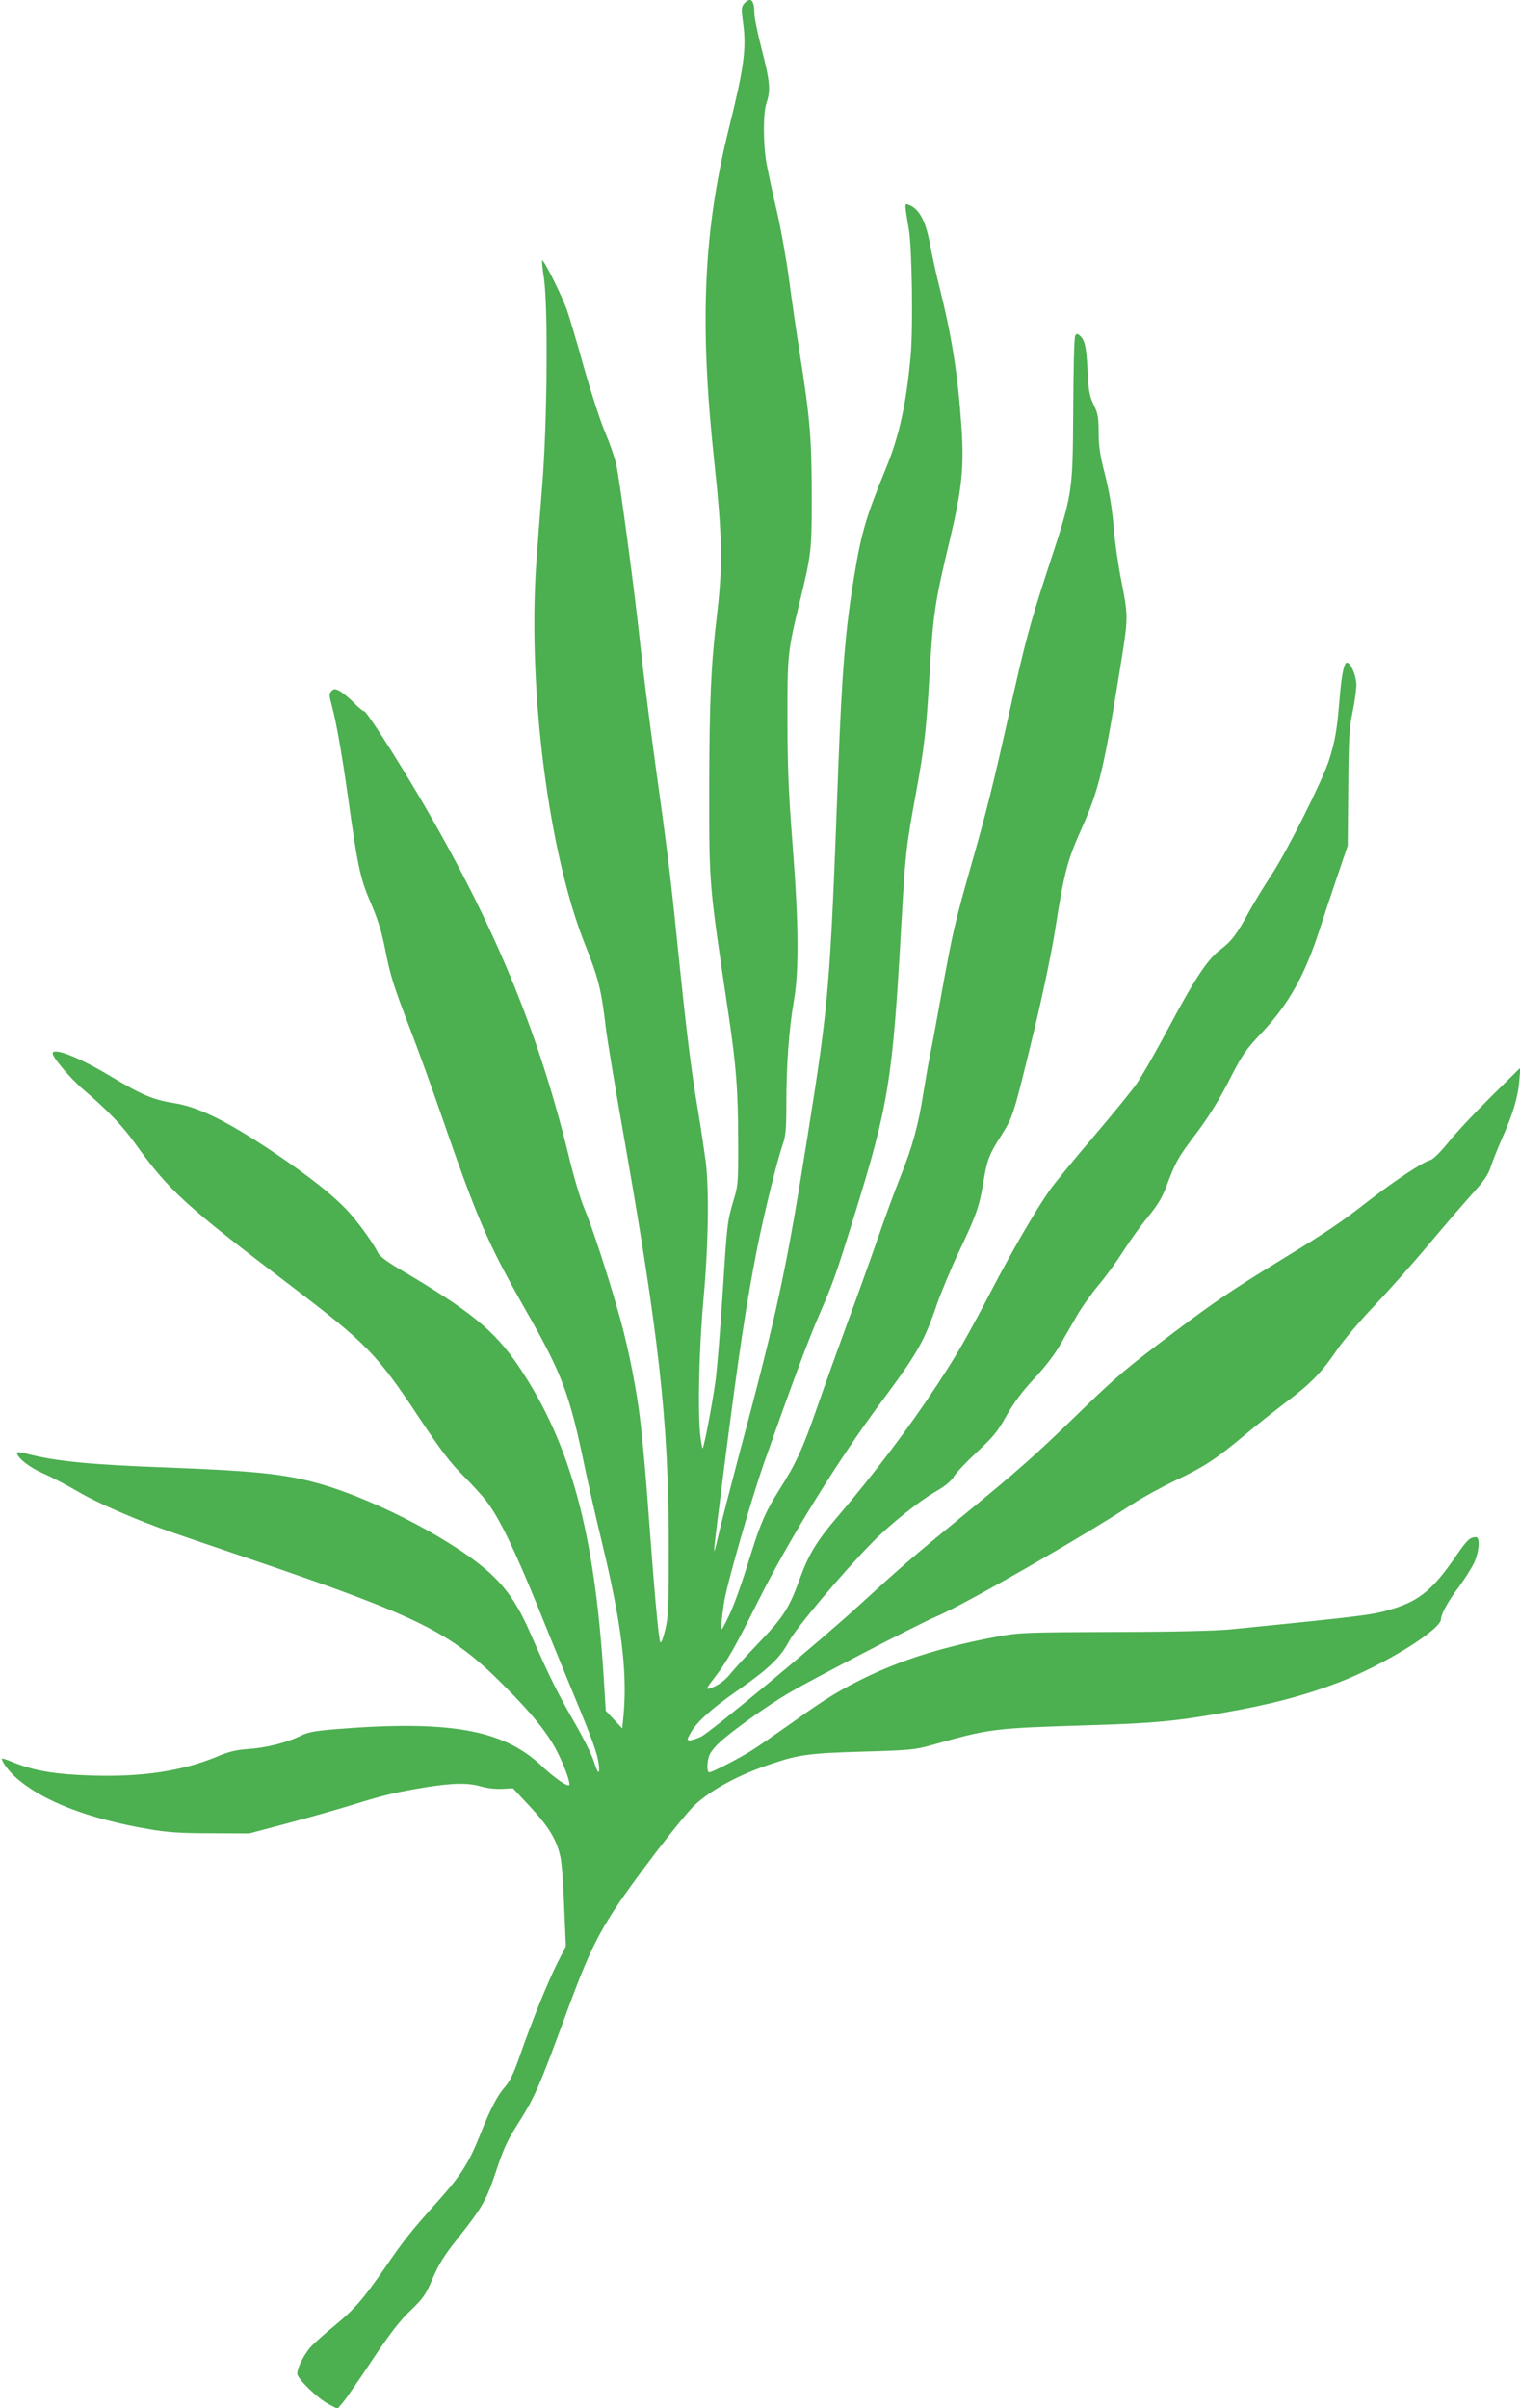 <?xml version="1.0" standalone="no"?>
<!DOCTYPE svg PUBLIC "-//W3C//DTD SVG 20010904//EN"
 "http://www.w3.org/TR/2001/REC-SVG-20010904/DTD/svg10.dtd">
<svg version="1.0" xmlns="http://www.w3.org/2000/svg"
 width="808pt" height="1280pt" viewBox="0 0 808 1280"
 preserveAspectRatio="xMidYMid meet">
<g transform="translate(0,1280) scale(0.1,-0.1)"
fill="#4caf50" stroke="none">
<path d="M3956 12781 c-15 -17 -16 -28 -6 -102 19 -136 5 -238 -75 -560 -135
-542 -157 -1028 -80 -1754 45 -419 48 -566 16 -835 -32 -270 -40 -455 -41
-925 0 -518 -2 -495 104 -1205 39 -264 49 -389 50 -650 1 -238 0 -248 -26
-335 -32 -108 -33 -118 -58 -510 -11 -170 -27 -366 -35 -433 -14 -109 -61
-361 -70 -370 -2 -2 -7 27 -12 65 -15 125 -7 467 17 733 26 287 30 581 11 730
-7 52 -25 174 -41 270 -36 212 -59 399 -105 845 -40 395 -55 518 -125 1020
-28 203 -62 475 -76 605 -29 277 -108 866 -128 961 -8 37 -35 114 -60 173 -25
58 -75 213 -112 343 -36 131 -78 270 -91 308 -27 75 -123 268 -131 261 -2 -3
2 -47 10 -98 22 -158 17 -775 -10 -1103 -12 -148 -26 -337 -32 -420 -44 -672
67 -1532 261 -2018 70 -175 86 -239 109 -437 6 -52 44 -284 85 -516 199 -1126
249 -1573 250 -2234 0 -336 -2 -383 -19 -453 -11 -45 -22 -73 -26 -65 -9 15
-32 271 -60 653 -18 245 -30 379 -46 520 -18 159 -61 378 -105 538 -60 217
-149 491 -196 602 -18 44 -54 163 -78 264 -164 674 -400 1242 -793 1911 -134
227 -284 460 -296 460 -7 0 -32 21 -56 46 -25 25 -58 52 -74 61 -25 13 -30 13
-44 0 -13 -14 -13 -22 1 -74 25 -92 53 -251 87 -490 51 -367 65 -434 121 -562
35 -81 57 -149 75 -240 30 -151 44 -197 142 -451 41 -107 109 -296 152 -420
199 -576 252 -697 457 -1058 193 -338 231 -441 313 -837 17 -82 58 -262 91
-398 101 -419 133 -672 115 -898 l-8 -86 -44 47 -44 47 -10 164 c-48 780 -176
1255 -451 1664 -130 194 -257 297 -646 526 -56 33 -96 64 -103 79 -19 41 -89
141 -144 204 -75 88 -218 202 -421 338 -237 158 -390 234 -515 254 -119 19
-172 42 -348 147 -163 98 -302 152 -302 118 0 -22 95 -134 162 -191 130 -111
209 -193 278 -290 179 -249 263 -326 830 -757 398 -303 454 -360 678 -698 114
-172 165 -239 234 -308 48 -48 106 -111 127 -140 67 -89 145 -251 270 -557 65
-162 154 -378 196 -480 94 -227 121 -302 128 -357 7 -61 -5 -53 -27 17 -10 33
-57 127 -104 208 -88 153 -134 246 -222 447 -71 165 -126 249 -216 335 -176
167 -603 394 -909 482 -184 53 -344 70 -815 88 -413 15 -592 33 -747 73 -29 8
-53 10 -53 6 0 -26 67 -79 137 -109 43 -19 130 -64 193 -101 100 -59 315 -152
490 -212 25 -9 216 -74 425 -145 893 -304 1061 -388 1335 -662 163 -162 253
-275 303 -383 34 -71 60 -147 53 -155 -10 -10 -79 38 -149 104 -204 192 -491
242 -1097 193 -107 -9 -145 -16 -182 -35 -70 -35 -183 -64 -278 -70 -65 -5
-104 -14 -165 -40 -185 -77 -400 -110 -670 -101 -193 6 -302 25 -415 70 -33
14 -60 23 -60 20 0 -18 37 -68 77 -103 140 -123 382 -217 703 -272 99 -17 167
-22 330 -22 l205 -1 195 52 c107 28 260 72 340 96 182 57 244 71 400 97 151
24 229 25 300 4 31 -9 77 -14 110 -12 l57 3 92 -99 c98 -105 141 -176 160
-266 7 -30 16 -149 20 -265 l9 -210 -45 -88 c-54 -108 -135 -309 -197 -486
-34 -99 -56 -144 -81 -172 -41 -46 -80 -121 -135 -261 -59 -147 -103 -216
-236 -363 -129 -144 -168 -193 -269 -340 -115 -166 -161 -219 -263 -303 -54
-44 -113 -97 -132 -118 -36 -42 -69 -108 -70 -140 0 -27 110 -134 170 -164
l44 -23 29 34 c16 19 86 120 155 224 95 142 146 209 204 264 69 67 81 84 118
171 32 75 61 122 132 211 132 167 153 203 205 359 35 107 60 163 101 228 107
168 121 200 282 637 132 358 185 454 418 765 109 146 224 288 255 316 92 85
240 164 417 222 137 46 197 54 475 62 249 7 278 10 365 34 313 89 328 90 835
106 338 10 462 21 715 66 254 44 430 91 615 161 239 92 545 281 545 337 0 27
38 96 97 174 30 41 65 97 79 125 27 59 33 137 10 137 -32 0 -49 -16 -108 -103
-118 -172 -191 -233 -328 -276 -114 -35 -135 -38 -875 -112 -73 -7 -314 -13
-615 -13 -466 -2 -502 -3 -615 -24 -279 -52 -494 -118 -690 -211 -147 -71
-217 -113 -410 -251 -82 -58 -176 -123 -208 -143 -64 -41 -211 -117 -227 -117
-15 0 -12 67 4 98 8 15 29 41 48 58 67 63 255 197 367 263 123 73 699 372 790
410 149 63 779 425 1046 600 44 29 144 84 223 122 157 75 216 114 369 242 56
47 152 123 215 171 136 102 192 159 277 284 35 51 124 156 197 232 73 77 204
224 290 327 87 104 193 226 235 273 58 64 81 98 94 140 10 30 37 98 60 150 56
126 84 217 91 304 l6 71 -157 -155 c-86 -85 -188 -194 -227 -243 -41 -51 -81
-90 -95 -93 -39 -10 -186 -107 -322 -212 -154 -120 -220 -165 -472 -319 -258
-158 -348 -219 -564 -381 -262 -197 -311 -239 -510 -432 -232 -225 -306 -291
-615 -545 -271 -222 -332 -275 -555 -479 -207 -190 -791 -675 -839 -697 -22
-10 -49 -19 -59 -19 -17 0 -16 3 5 41 32 57 113 130 259 231 158 111 217 168
263 254 36 69 286 366 439 522 95 98 251 222 342 275 49 28 81 54 96 80 13 21
69 80 124 131 84 78 109 108 155 191 39 69 82 127 145 195 55 58 110 129 138
178 26 45 67 117 92 160 24 42 76 115 115 162 40 47 98 128 131 180 33 52 91
133 129 179 53 65 77 104 100 165 49 130 62 155 162 286 64 85 119 175 172
278 71 139 87 162 177 257 140 150 225 301 304 545 20 63 62 189 93 280 l56
165 3 307 c2 262 5 321 23 404 11 53 20 118 20 143 0 46 -26 111 -48 119 -17
5 -31 -63 -42 -203 -13 -155 -23 -215 -56 -318 -37 -112 -221 -479 -307 -610
-40 -61 -93 -148 -117 -192 -64 -119 -93 -157 -152 -202 -70 -53 -135 -151
-282 -427 -64 -120 -138 -249 -164 -286 -26 -38 -130 -165 -232 -285 -102
-119 -204 -244 -228 -278 -73 -103 -199 -320 -309 -531 -137 -261 -177 -331
-291 -506 -142 -217 -335 -474 -533 -705 -106 -124 -150 -197 -194 -317 -60
-166 -88 -210 -220 -348 -66 -69 -133 -142 -149 -162 -29 -39 -73 -70 -115
-83 -20 -6 -16 3 28 59 67 88 109 162 231 406 161 322 427 753 652 1055 194
261 231 325 297 519 23 65 75 191 117 280 93 195 110 244 130 365 20 124 30
152 97 257 64 102 64 104 177 569 46 193 92 413 110 530 44 284 64 362 132
514 103 229 125 325 223 936 32 202 31 220 -4 396 -16 79 -35 209 -41 289 -9
101 -23 185 -46 277 -27 103 -34 151 -34 225 0 80 -4 101 -27 148 -22 47 -27
73 -32 185 -7 126 -14 159 -44 184 -12 9 -16 8 -22 -6 -5 -10 -9 -184 -10
-388 -3 -457 -1 -441 -140 -865 -92 -282 -115 -368 -205 -770 -79 -354 -116
-504 -195 -780 -90 -317 -98 -353 -155 -662 -27 -152 -56 -307 -64 -345 -8
-37 -24 -129 -36 -203 -28 -180 -58 -289 -120 -445 -29 -72 -85 -224 -125
-340 -40 -115 -112 -316 -160 -445 -47 -129 -118 -325 -156 -435 -81 -234
-117 -313 -205 -451 -71 -112 -100 -176 -151 -339 -55 -178 -94 -286 -125
-347 -15 -32 -30 -58 -32 -58 -5 0 3 86 15 155 18 103 145 542 207 720 153
433 238 661 296 795 73 168 90 214 186 525 183 590 205 723 250 1530 23 404
25 425 80 725 43 235 54 334 70 605 20 342 28 399 110 740 64 268 75 384 61
595 -20 286 -51 481 -121 760 -16 63 -36 156 -45 205 -24 132 -59 198 -118
218 -19 7 -19 5 5 -138 16 -101 22 -517 9 -664 -23 -257 -61 -430 -134 -606
-102 -248 -129 -339 -166 -565 -47 -280 -66 -514 -86 -1049 -42 -1135 -49
-1220 -160 -1916 -117 -735 -158 -928 -375 -1740 -39 -148 -85 -326 -101 -395
-34 -145 -34 -147 31 365 79 616 116 860 175 1161 38 189 104 459 136 552 16
45 19 84 19 216 0 204 14 399 40 546 28 165 26 407 -7 832 -21 268 -27 412
-27 658 -1 347 1 368 64 626 64 264 65 274 65 579 -1 300 -9 402 -65 755 -16
102 -41 273 -55 380 -14 107 -44 274 -66 370 -23 96 -47 211 -55 255 -18 105
-18 268 1 320 22 63 18 113 -25 279 -22 85 -40 173 -40 195 0 71 -20 90 -54
52z"/>
</g>
</svg>
